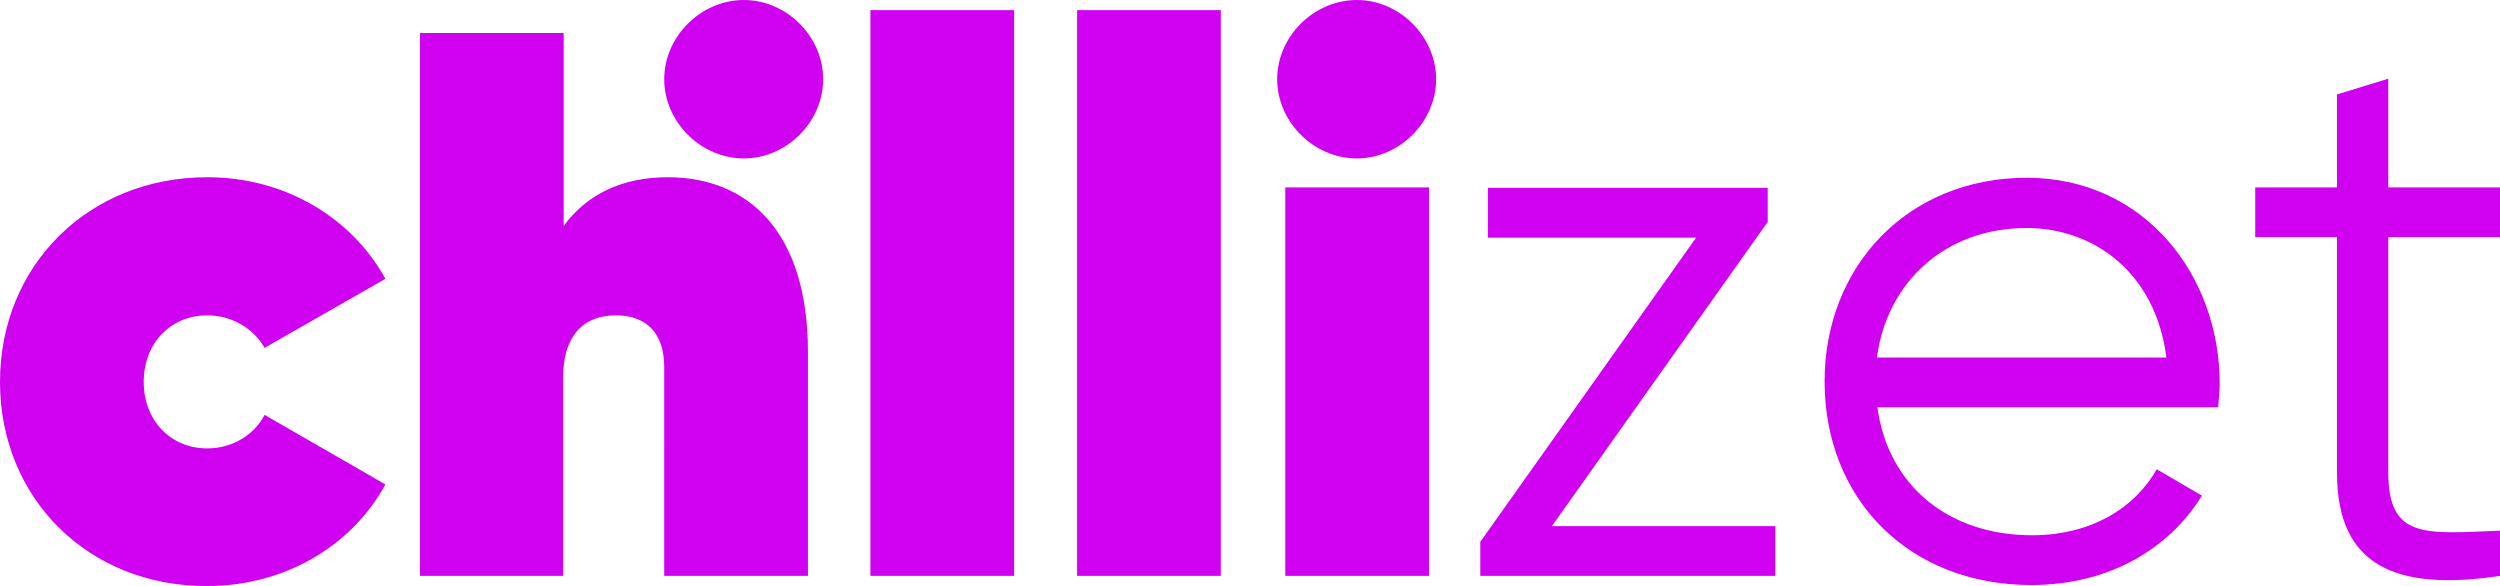 <?xml version="1.0" encoding="UTF-8"?>
<!-- Generator: Adobe Illustrator 28.0.0, SVG Export Plug-In . SVG Version: 6.00 Build 0)  -->
<svg version="1.1" id="Isolation_Mode" xmlns="http://www.w3.org/2000/svg" xmlns:xlink="http://www.w3.org/1999/xlink" x="0px" y="0px" viewBox="0 0 492.3 115.4" style="enable-background:new 0 0 492.3 115.4;" xml:space="preserve">
<style type="text/css">
	.st0{fill:#D000F0;}
</style>
<path class="st0" d="M470.3,46.7V93c0,13.2,7.2,12.1,22,11.5v8.9c-20.6,3.1-32.1-2-32.1-20.3V46.7h-16.1v-9.8h16.1V18.6l10.1-3.1  v21.4h22v9.8H470.3z M369.6,70.4h57c-2.1-16.8-14.4-25.5-27.5-25.5C383.1,44.9,371.6,55.5,369.6,70.4 M437.1,75.5  c0,1.5-0.2,3.2-0.3,4.7h-67.1c2.1,15.6,14.2,25.2,30.4,25.2c12.1,0,20.5-5.7,24.6-13l8.9,5.2c-6.4,10.4-18.2,17.6-33.6,17.6  c-24.2,0-40.7-17-40.7-40.1c0-22.5,16.2-40.1,39.9-40.1C422.6,35.1,437.1,54.5,437.1,75.5 M349.6,103.6v9.8h-58.1v-6.7L334,46.8h-41  V37h55.1v6.7l-42.5,59.9H349.6z M253.1,36.9h28.3v76.5h-28.3V36.9z M251.5,15.6c0-8.4,7.2-15.6,15.7-15.6c8.4,0,15.6,7.2,15.6,15.6  s-7.2,15.6-15.6,15.6C258.7,31.2,251.5,24,251.5,15.6 M212.1,2h28.3v111.4h-28.3L212.1,2L212.1,2z M171.4,2h28.3v111.4h-28.3V2z   M130.8,15.6C130.8,7.2,138,0,146.5,0c8.4,0,15.6,7.2,15.6,15.6s-7.2,15.6-15.6,15.6C138,31.2,130.8,24,130.8,15.6 M159.1,69.3v44.1  h-28.3V72.3c0-6.9-3.7-10.2-9.5-10.2c-6.9,0-10.4,4.6-10.4,12.1v39.2H82.7V6.5H111v38c4.6-6.3,11.6-9.6,20.5-9.6  C147.3,34.9,159.1,45.6,159.1,69.3 M0,75.2c0-22.9,17.4-40.3,40.8-40.3c15.3,0,28.4,7.9,35.1,20L52.1,68.5  c-2.1-3.7-6.3-6.4-11.3-6.4c-7.2,0-12.5,5.5-12.5,13.1s5.3,13.1,12.5,13.1c5,0,9.3-2.7,11.3-6.6l23.8,13.7  c-6.7,12.2-19.9,20-35.1,20C17.4,115.5,0,98.1,0,75.2"/>
</svg>